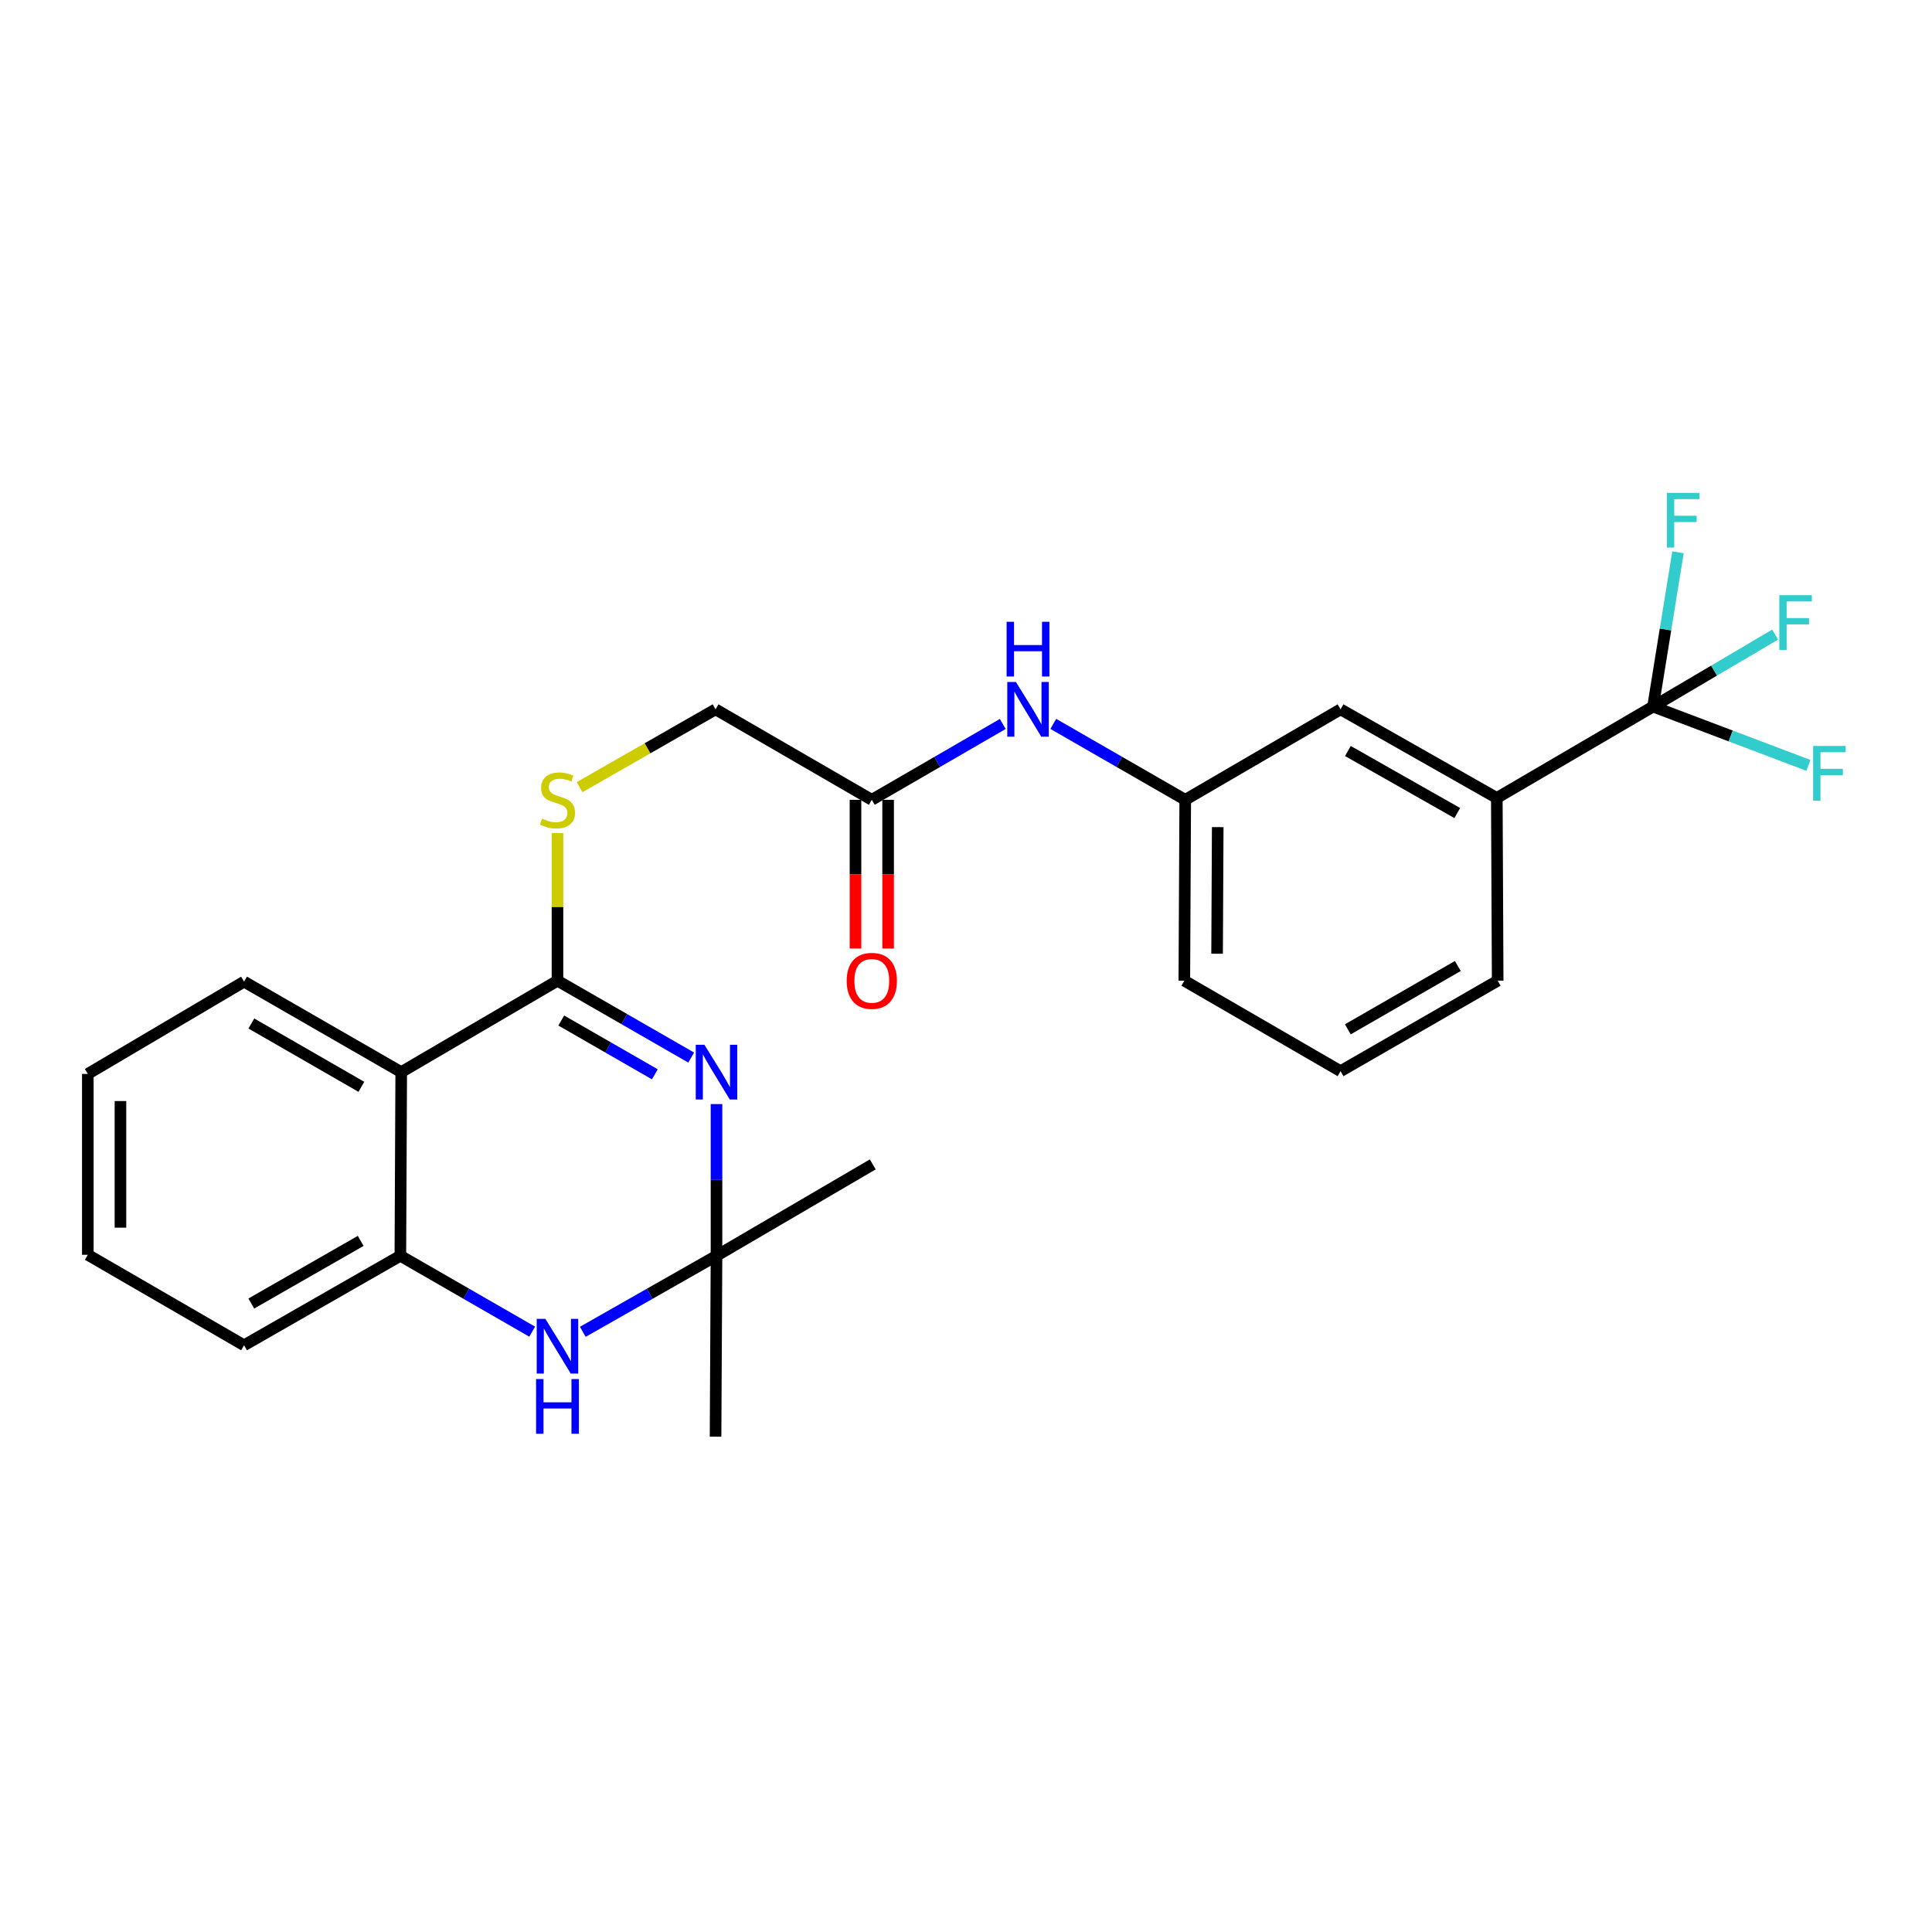 <?xml version='1.0' encoding='iso-8859-1'?>
<svg version='1.1' baseProfile='full'
              xmlns='http://www.w3.org/2000/svg'
                      xmlns:rdkit='http://www.rdkit.org/xml'
                      xmlns:xlink='http://www.w3.org/1999/xlink'
                  xml:space='preserve'
width='1000px' height='1000px' viewBox='0 0 1000 1000'>
<!-- END OF HEADER -->
<rect style='opacity:1.0;fill:#FFFFFF;stroke:none' width='1000' height='1000' x='0' y='0'> </rect>
<path class='bond-0' d='M 357.745,547.39 L 323.147,527.499' style='fill:none;fill-rule:evenodd;stroke:#0000FF;stroke-width:6px;stroke-linecap:butt;stroke-linejoin:miter;stroke-opacity:1' />
<path class='bond-0' d='M 323.147,527.499 L 288.548,507.609' style='fill:none;fill-rule:evenodd;stroke:#000000;stroke-width:6px;stroke-linecap:butt;stroke-linejoin:miter;stroke-opacity:1' />
<path class='bond-0' d='M 338.948,556.065 L 314.729,542.142' style='fill:none;fill-rule:evenodd;stroke:#0000FF;stroke-width:6px;stroke-linecap:butt;stroke-linejoin:miter;stroke-opacity:1' />
<path class='bond-0' d='M 314.729,542.142 L 290.51,528.219' style='fill:none;fill-rule:evenodd;stroke:#000000;stroke-width:6px;stroke-linecap:butt;stroke-linejoin:miter;stroke-opacity:1' />
<path class='bond-2' d='M 370.859,571.465 L 370.859,610.728' style='fill:none;fill-rule:evenodd;stroke:#0000FF;stroke-width:6px;stroke-linecap:butt;stroke-linejoin:miter;stroke-opacity:1' />
<path class='bond-2' d='M 370.859,610.728 L 370.859,649.991' style='fill:none;fill-rule:evenodd;stroke:#000000;stroke-width:6px;stroke-linecap:butt;stroke-linejoin:miter;stroke-opacity:1' />
<path class='bond-1' d='M 288.548,507.609 L 207.673,554.929' style='fill:none;fill-rule:evenodd;stroke:#000000;stroke-width:6px;stroke-linecap:butt;stroke-linejoin:miter;stroke-opacity:1' />
<path class='bond-6' d='M 288.548,507.609 L 288.548,469.406' style='fill:none;fill-rule:evenodd;stroke:#000000;stroke-width:6px;stroke-linecap:butt;stroke-linejoin:miter;stroke-opacity:1' />
<path class='bond-6' d='M 288.548,469.406 L 288.548,431.203' style='fill:none;fill-rule:evenodd;stroke:#CCCC00;stroke-width:6px;stroke-linecap:butt;stroke-linejoin:miter;stroke-opacity:1' />
<path class='bond-17' d='M 207.673,554.929 L 126.32,508.097' style='fill:none;fill-rule:evenodd;stroke:#000000;stroke-width:6px;stroke-linecap:butt;stroke-linejoin:miter;stroke-opacity:1' />
<path class='bond-17' d='M 187.044,562.542 L 130.097,529.759' style='fill:none;fill-rule:evenodd;stroke:#000000;stroke-width:6px;stroke-linecap:butt;stroke-linejoin:miter;stroke-opacity:1' />
<path class='bond-26' d='M 207.673,554.929 L 207.223,649.991' style='fill:none;fill-rule:evenodd;stroke:#000000;stroke-width:6px;stroke-linecap:butt;stroke-linejoin:miter;stroke-opacity:1' />
<path class='bond-3' d='M 370.859,649.991 L 336.257,669.671' style='fill:none;fill-rule:evenodd;stroke:#000000;stroke-width:6px;stroke-linecap:butt;stroke-linejoin:miter;stroke-opacity:1' />
<path class='bond-3' d='M 336.257,669.671 L 301.656,689.35' style='fill:none;fill-rule:evenodd;stroke:#0000FF;stroke-width:6px;stroke-linecap:butt;stroke-linejoin:miter;stroke-opacity:1' />
<path class='bond-18' d='M 370.859,649.991 L 451.734,602.69' style='fill:none;fill-rule:evenodd;stroke:#000000;stroke-width:6px;stroke-linecap:butt;stroke-linejoin:miter;stroke-opacity:1' />
<path class='bond-19' d='M 370.859,649.991 L 370.371,743.609' style='fill:none;fill-rule:evenodd;stroke:#000000;stroke-width:6px;stroke-linecap:butt;stroke-linejoin:miter;stroke-opacity:1' />
<path class='bond-5' d='M 275.462,689.272 L 241.343,669.632' style='fill:none;fill-rule:evenodd;stroke:#0000FF;stroke-width:6px;stroke-linecap:butt;stroke-linejoin:miter;stroke-opacity:1' />
<path class='bond-5' d='M 241.343,669.632 L 207.223,649.991' style='fill:none;fill-rule:evenodd;stroke:#000000;stroke-width:6px;stroke-linecap:butt;stroke-linejoin:miter;stroke-opacity:1' />
<path class='bond-4' d='M 855.61,365.724 L 774.745,413.025' style='fill:none;fill-rule:evenodd;stroke:#000000;stroke-width:6px;stroke-linecap:butt;stroke-linejoin:miter;stroke-opacity:1' />
<path class='bond-13' d='M 855.61,365.724 L 887.216,347.091' style='fill:none;fill-rule:evenodd;stroke:#000000;stroke-width:6px;stroke-linecap:butt;stroke-linejoin:miter;stroke-opacity:1' />
<path class='bond-13' d='M 887.216,347.091 L 918.821,328.458' style='fill:none;fill-rule:evenodd;stroke:#33CCCC;stroke-width:6px;stroke-linecap:butt;stroke-linejoin:miter;stroke-opacity:1' />
<path class='bond-14' d='M 855.61,365.724 L 895.821,380.939' style='fill:none;fill-rule:evenodd;stroke:#000000;stroke-width:6px;stroke-linecap:butt;stroke-linejoin:miter;stroke-opacity:1' />
<path class='bond-14' d='M 895.821,380.939 L 936.032,396.154' style='fill:none;fill-rule:evenodd;stroke:#33CCCC;stroke-width:6px;stroke-linecap:butt;stroke-linejoin:miter;stroke-opacity:1' />
<path class='bond-15' d='M 855.61,365.724 L 862.062,325.795' style='fill:none;fill-rule:evenodd;stroke:#000000;stroke-width:6px;stroke-linecap:butt;stroke-linejoin:miter;stroke-opacity:1' />
<path class='bond-15' d='M 862.062,325.795 L 868.514,285.866' style='fill:none;fill-rule:evenodd;stroke:#33CCCC;stroke-width:6px;stroke-linecap:butt;stroke-linejoin:miter;stroke-opacity:1' />
<path class='bond-20' d='M 207.223,649.991 L 126.32,696.317' style='fill:none;fill-rule:evenodd;stroke:#000000;stroke-width:6px;stroke-linecap:butt;stroke-linejoin:miter;stroke-opacity:1' />
<path class='bond-20' d='M 186.695,642.283 L 130.063,674.711' style='fill:none;fill-rule:evenodd;stroke:#000000;stroke-width:6px;stroke-linecap:butt;stroke-linejoin:miter;stroke-opacity:1' />
<path class='bond-16' d='M 299.985,407.436 L 335.178,387.293' style='fill:none;fill-rule:evenodd;stroke:#CCCC00;stroke-width:6px;stroke-linecap:butt;stroke-linejoin:miter;stroke-opacity:1' />
<path class='bond-16' d='M 335.178,387.293 L 370.371,367.15' style='fill:none;fill-rule:evenodd;stroke:#000000;stroke-width:6px;stroke-linecap:butt;stroke-linejoin:miter;stroke-opacity:1' />
<path class='bond-7' d='M 774.745,413.025 L 693.87,367.15' style='fill:none;fill-rule:evenodd;stroke:#000000;stroke-width:6px;stroke-linecap:butt;stroke-linejoin:miter;stroke-opacity:1' />
<path class='bond-7' d='M 754.281,420.835 L 697.668,388.722' style='fill:none;fill-rule:evenodd;stroke:#000000;stroke-width:6px;stroke-linecap:butt;stroke-linejoin:miter;stroke-opacity:1' />
<path class='bond-28' d='M 774.745,413.025 L 775.195,507.609' style='fill:none;fill-rule:evenodd;stroke:#000000;stroke-width:6px;stroke-linecap:butt;stroke-linejoin:miter;stroke-opacity:1' />
<path class='bond-8' d='M 451.246,413.982 L 370.371,367.15' style='fill:none;fill-rule:evenodd;stroke:#000000;stroke-width:6px;stroke-linecap:butt;stroke-linejoin:miter;stroke-opacity:1' />
<path class='bond-9' d='M 451.246,413.982 L 485.136,394.353' style='fill:none;fill-rule:evenodd;stroke:#000000;stroke-width:6px;stroke-linecap:butt;stroke-linejoin:miter;stroke-opacity:1' />
<path class='bond-9' d='M 485.136,394.353 L 519.026,374.724' style='fill:none;fill-rule:evenodd;stroke:#0000FF;stroke-width:6px;stroke-linecap:butt;stroke-linejoin:miter;stroke-opacity:1' />
<path class='bond-12' d='M 442.801,413.982 L 442.801,452.465' style='fill:none;fill-rule:evenodd;stroke:#000000;stroke-width:6px;stroke-linecap:butt;stroke-linejoin:miter;stroke-opacity:1' />
<path class='bond-12' d='M 442.801,452.465 L 442.801,490.948' style='fill:none;fill-rule:evenodd;stroke:#FF0000;stroke-width:6px;stroke-linecap:butt;stroke-linejoin:miter;stroke-opacity:1' />
<path class='bond-12' d='M 459.691,413.982 L 459.691,452.465' style='fill:none;fill-rule:evenodd;stroke:#000000;stroke-width:6px;stroke-linecap:butt;stroke-linejoin:miter;stroke-opacity:1' />
<path class='bond-12' d='M 459.691,452.465 L 459.691,490.948' style='fill:none;fill-rule:evenodd;stroke:#FF0000;stroke-width:6px;stroke-linecap:butt;stroke-linejoin:miter;stroke-opacity:1' />
<path class='bond-11' d='M 545.189,374.682 L 579.331,394.332' style='fill:none;fill-rule:evenodd;stroke:#0000FF;stroke-width:6px;stroke-linecap:butt;stroke-linejoin:miter;stroke-opacity:1' />
<path class='bond-11' d='M 579.331,394.332 L 613.474,413.982' style='fill:none;fill-rule:evenodd;stroke:#000000;stroke-width:6px;stroke-linecap:butt;stroke-linejoin:miter;stroke-opacity:1' />
<path class='bond-10' d='M 693.87,367.15 L 613.474,413.982' style='fill:none;fill-rule:evenodd;stroke:#000000;stroke-width:6px;stroke-linecap:butt;stroke-linejoin:miter;stroke-opacity:1' />
<path class='bond-23' d='M 613.474,413.982 L 613.005,507.609' style='fill:none;fill-rule:evenodd;stroke:#000000;stroke-width:6px;stroke-linecap:butt;stroke-linejoin:miter;stroke-opacity:1' />
<path class='bond-23' d='M 630.293,428.111 L 629.965,493.649' style='fill:none;fill-rule:evenodd;stroke:#000000;stroke-width:6px;stroke-linecap:butt;stroke-linejoin:miter;stroke-opacity:1' />
<path class='bond-24' d='M 126.32,508.097 L 45.455,555.858' style='fill:none;fill-rule:evenodd;stroke:#000000;stroke-width:6px;stroke-linecap:butt;stroke-linejoin:miter;stroke-opacity:1' />
<path class='bond-25' d='M 126.32,696.317 L 45.455,649.485' style='fill:none;fill-rule:evenodd;stroke:#000000;stroke-width:6px;stroke-linecap:butt;stroke-linejoin:miter;stroke-opacity:1' />
<path class='bond-21' d='M 775.195,507.609 L 693.87,554.441' style='fill:none;fill-rule:evenodd;stroke:#000000;stroke-width:6px;stroke-linecap:butt;stroke-linejoin:miter;stroke-opacity:1' />
<path class='bond-21' d='M 754.568,499.997 L 697.64,532.78' style='fill:none;fill-rule:evenodd;stroke:#000000;stroke-width:6px;stroke-linecap:butt;stroke-linejoin:miter;stroke-opacity:1' />
<path class='bond-22' d='M 693.87,554.441 L 613.005,507.609' style='fill:none;fill-rule:evenodd;stroke:#000000;stroke-width:6px;stroke-linecap:butt;stroke-linejoin:miter;stroke-opacity:1' />
<path class='bond-27' d='M 45.455,555.858 L 45.455,649.485' style='fill:none;fill-rule:evenodd;stroke:#000000;stroke-width:6px;stroke-linecap:butt;stroke-linejoin:miter;stroke-opacity:1' />
<path class='bond-27' d='M 62.344,569.902 L 62.344,635.441' style='fill:none;fill-rule:evenodd;stroke:#000000;stroke-width:6px;stroke-linecap:butt;stroke-linejoin:miter;stroke-opacity:1' />
<path  class='atom-0' d='M 364.599 540.769
L 373.879 555.769
Q 374.799 557.249, 376.279 559.929
Q 377.759 562.609, 377.839 562.769
L 377.839 540.769
L 381.599 540.769
L 381.599 569.089
L 377.719 569.089
L 367.759 552.689
Q 366.599 550.769, 365.359 548.569
Q 364.159 546.369, 363.799 545.689
L 363.799 569.089
L 360.119 569.089
L 360.119 540.769
L 364.599 540.769
' fill='#0000FF'/>
<path  class='atom-4' d='M 282.288 682.645
L 291.568 697.645
Q 292.488 699.125, 293.968 701.805
Q 295.448 704.485, 295.528 704.645
L 295.528 682.645
L 299.288 682.645
L 299.288 710.965
L 295.408 710.965
L 285.448 694.565
Q 284.288 692.645, 283.048 690.445
Q 281.848 688.245, 281.488 687.565
L 281.488 710.965
L 277.808 710.965
L 277.808 682.645
L 282.288 682.645
' fill='#0000FF'/>
<path  class='atom-4' d='M 277.468 713.797
L 281.308 713.797
L 281.308 725.837
L 295.788 725.837
L 295.788 713.797
L 299.628 713.797
L 299.628 742.117
L 295.788 742.117
L 295.788 729.037
L 281.308 729.037
L 281.308 742.117
L 277.468 742.117
L 277.468 713.797
' fill='#0000FF'/>
<path  class='atom-7' d='M 280.548 423.702
Q 280.868 423.822, 282.188 424.382
Q 283.508 424.942, 284.948 425.302
Q 286.428 425.622, 287.868 425.622
Q 290.548 425.622, 292.108 424.342
Q 293.668 423.022, 293.668 420.742
Q 293.668 419.182, 292.868 418.222
Q 292.108 417.262, 290.908 416.742
Q 289.708 416.222, 287.708 415.622
Q 285.188 414.862, 283.668 414.142
Q 282.188 413.422, 281.108 411.902
Q 280.068 410.382, 280.068 407.822
Q 280.068 404.262, 282.468 402.062
Q 284.908 399.862, 289.708 399.862
Q 292.988 399.862, 296.708 401.422
L 295.788 404.502
Q 292.388 403.102, 289.828 403.102
Q 287.068 403.102, 285.548 404.262
Q 284.028 405.382, 284.068 407.342
Q 284.068 408.862, 284.828 409.782
Q 285.628 410.702, 286.748 411.222
Q 287.908 411.742, 289.828 412.342
Q 292.388 413.142, 293.908 413.942
Q 295.428 414.742, 296.508 416.382
Q 297.628 417.982, 297.628 420.742
Q 297.628 424.662, 294.988 426.782
Q 292.388 428.862, 288.028 428.862
Q 285.508 428.862, 283.588 428.302
Q 281.708 427.782, 279.468 426.862
L 280.548 423.702
' fill='#CCCC00'/>
<path  class='atom-10' d='M 525.842 352.99
L 535.122 367.99
Q 536.042 369.47, 537.522 372.15
Q 539.002 374.83, 539.082 374.99
L 539.082 352.99
L 542.842 352.99
L 542.842 381.31
L 538.962 381.31
L 529.002 364.91
Q 527.842 362.99, 526.602 360.79
Q 525.402 358.59, 525.042 357.91
L 525.042 381.31
L 521.362 381.31
L 521.362 352.99
L 525.842 352.99
' fill='#0000FF'/>
<path  class='atom-10' d='M 521.022 321.838
L 524.862 321.838
L 524.862 333.878
L 539.342 333.878
L 539.342 321.838
L 543.182 321.838
L 543.182 350.158
L 539.342 350.158
L 539.342 337.078
L 524.862 337.078
L 524.862 350.158
L 521.022 350.158
L 521.022 321.838
' fill='#0000FF'/>
<path  class='atom-13' d='M 438.246 507.689
Q 438.246 500.889, 441.606 497.089
Q 444.966 493.289, 451.246 493.289
Q 457.526 493.289, 460.886 497.089
Q 464.246 500.889, 464.246 507.689
Q 464.246 514.569, 460.846 518.489
Q 457.446 522.369, 451.246 522.369
Q 445.006 522.369, 441.606 518.489
Q 438.246 514.609, 438.246 507.689
M 451.246 519.169
Q 455.566 519.169, 457.886 516.289
Q 460.246 513.369, 460.246 507.689
Q 460.246 502.129, 457.886 499.329
Q 455.566 496.489, 451.246 496.489
Q 446.926 496.489, 444.566 499.289
Q 442.246 502.089, 442.246 507.689
Q 442.246 513.409, 444.566 516.289
Q 446.926 519.169, 451.246 519.169
' fill='#FF0000'/>
<path  class='atom-14' d='M 920.962 308.072
L 937.802 308.072
L 937.802 311.312
L 924.762 311.312
L 924.762 319.912
L 936.362 319.912
L 936.362 323.192
L 924.762 323.192
L 924.762 336.392
L 920.962 336.392
L 920.962 308.072
' fill='#33CCCC'/>
<path  class='atom-15' d='M 938.471 386.104
L 955.311 386.104
L 955.311 389.344
L 942.271 389.344
L 942.271 397.944
L 953.871 397.944
L 953.871 401.224
L 942.271 401.224
L 942.271 414.424
L 938.471 414.424
L 938.471 386.104
' fill='#33CCCC'/>
<path  class='atom-16' d='M 862.776 255.103
L 879.616 255.103
L 879.616 258.343
L 866.576 258.343
L 866.576 266.943
L 878.176 266.943
L 878.176 270.223
L 866.576 270.223
L 866.576 283.423
L 862.776 283.423
L 862.776 255.103
' fill='#33CCCC'/>
</svg>
